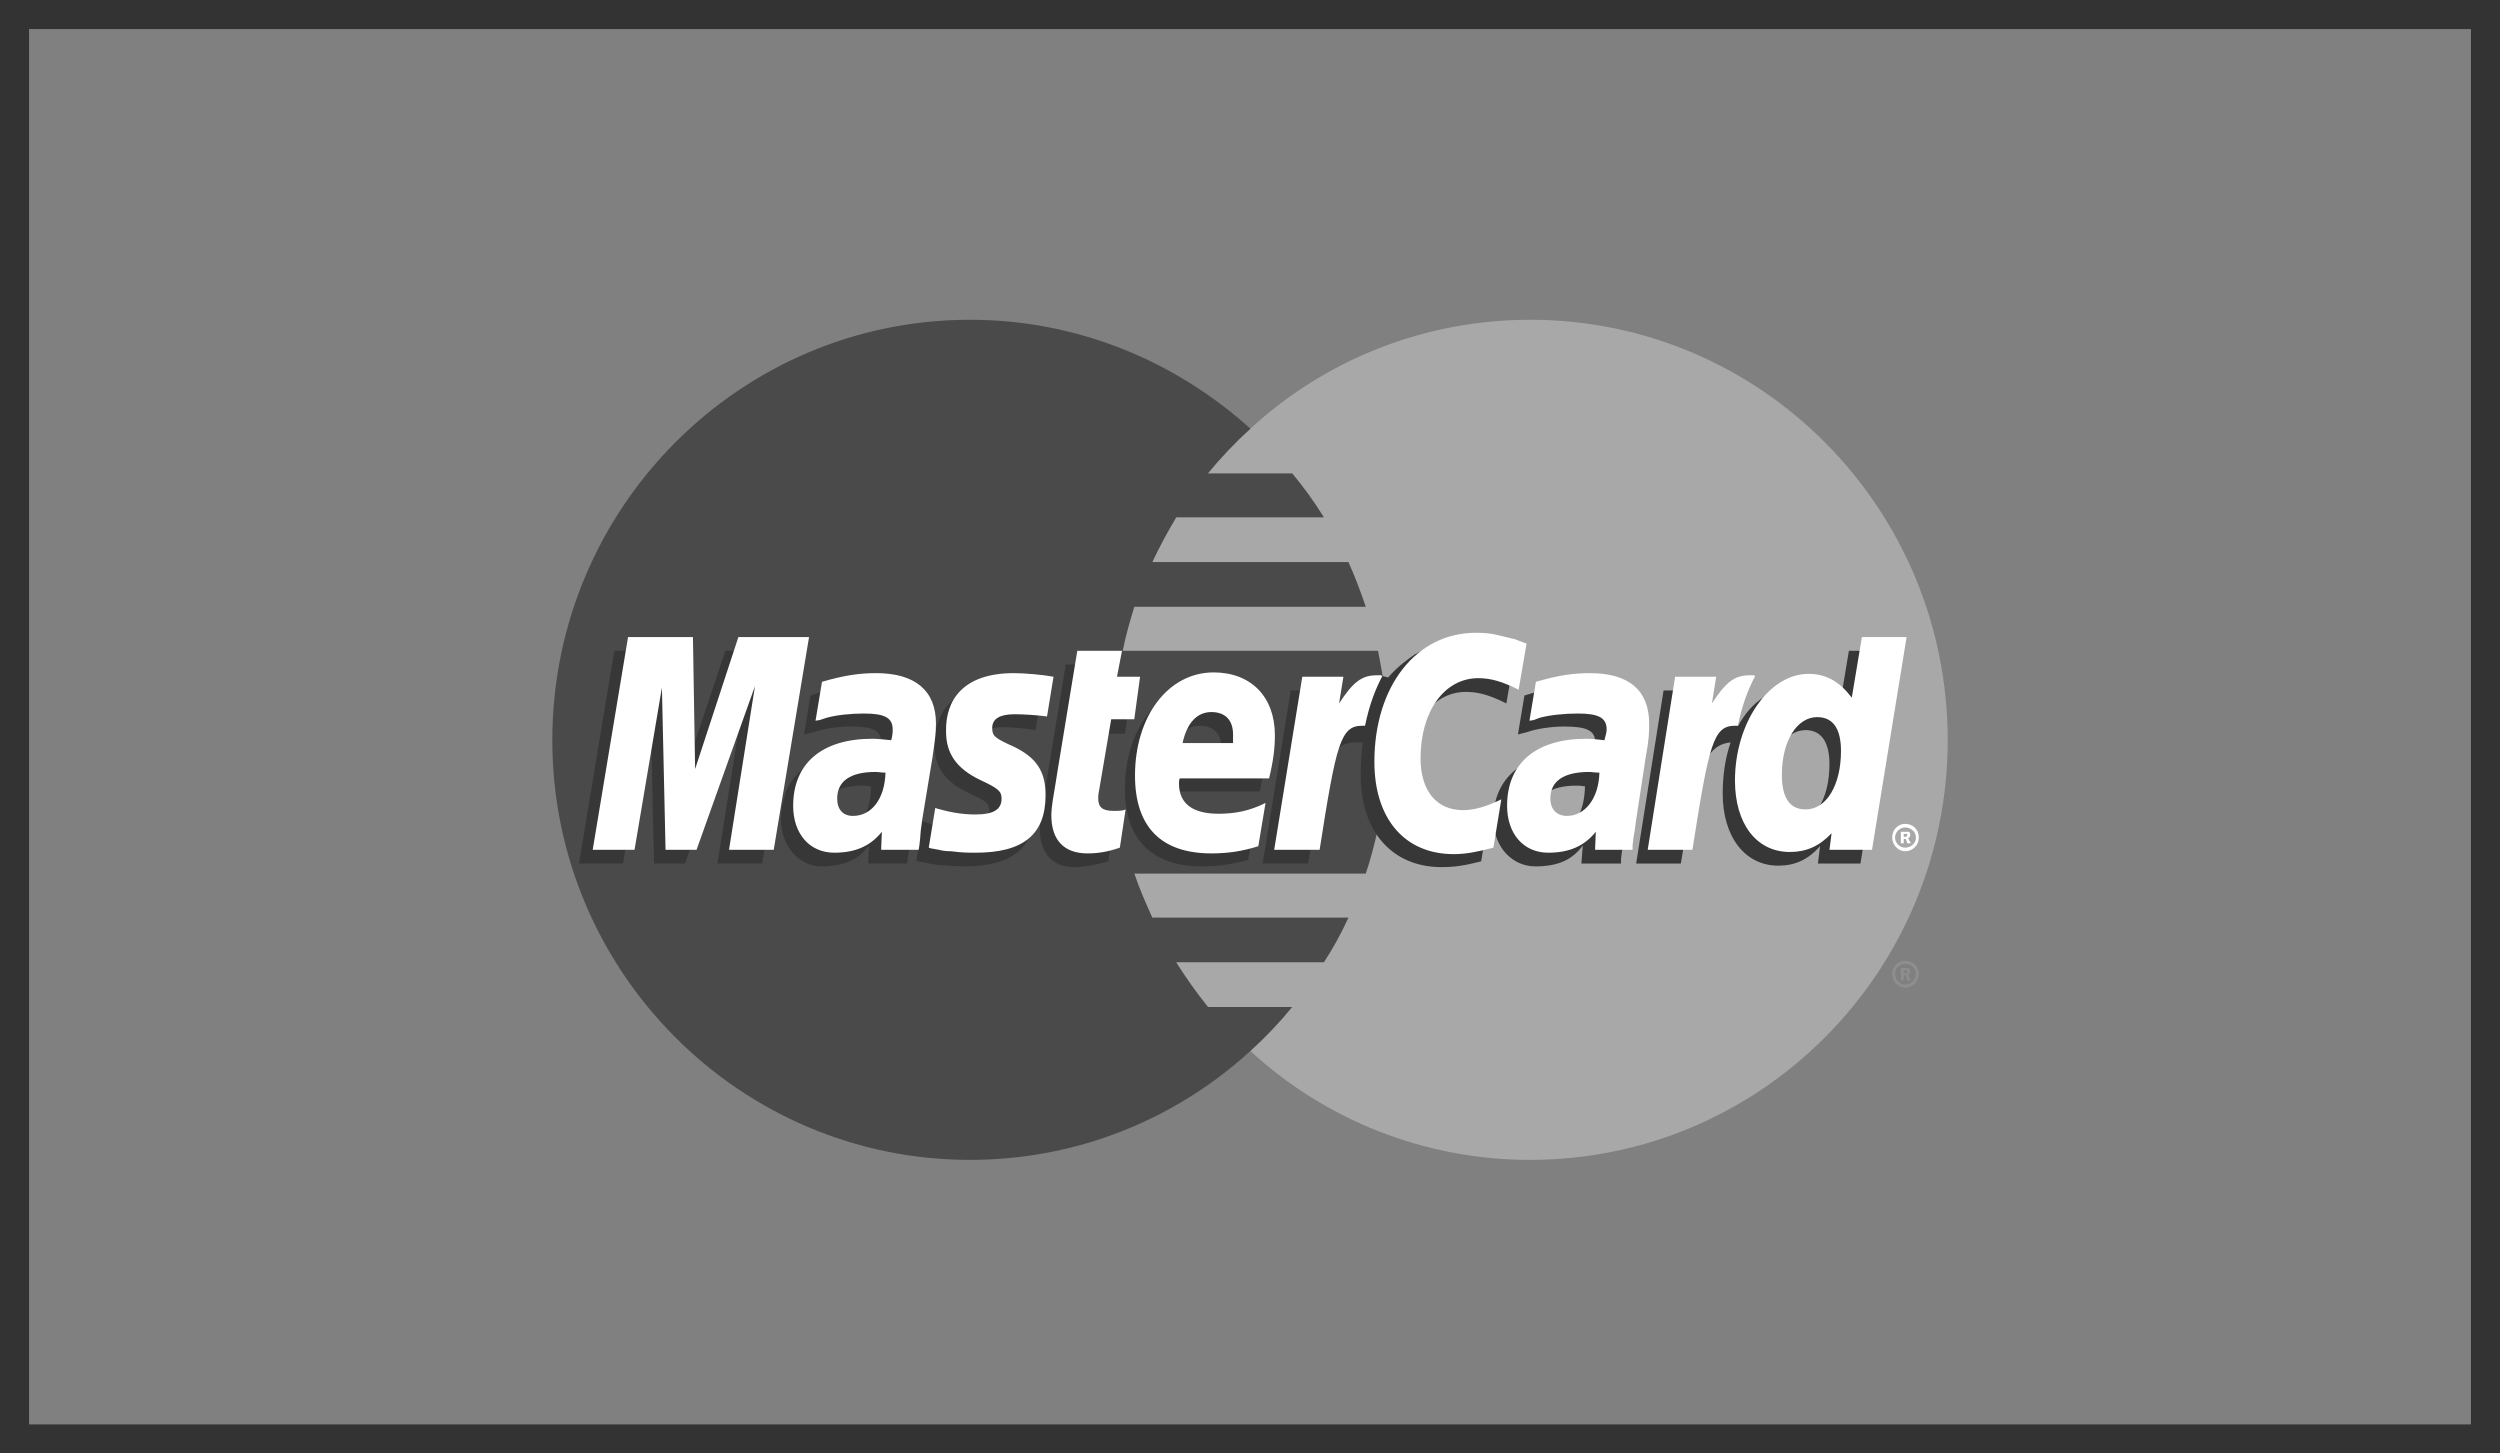 <svg xmlns="http://www.w3.org/2000/svg" width="86" height="50" viewBox="0 0 86 50" fill="none"><rect x="0" y="0" width="86" height="50" fill="#808080" stroke="none"/><rect x="0.5" y="0.5" width="85" height="49" stroke="#333333"></rect><path fill-rule="evenodd" clip-rule="evenodd" d="M43.013 36.154C45.543 38.486 48.941 39.9 52.638 39.9C60.576 39.9 67.001 33.426 67.001 25.462C67.001 17.475 60.576 11 52.638 11C48.941 11 45.543 12.414 43.013 14.746C40.11 17.4 38.274 21.22 38.274 25.462C38.275 29.704 40.11 33.525 43.013 36.154Z" fill="#A8A8A8"></path><path fill-rule="evenodd" clip-rule="evenodd" d="M65.091 33.5C65.091 33.252 65.29 33.054 65.537 33.054C65.81 33.054 66.008 33.252 66.008 33.5C66.008 33.773 65.81 33.972 65.537 33.972C65.29 33.972 65.091 33.773 65.091 33.5ZM65.537 33.873C65.736 33.873 65.909 33.699 65.909 33.5C65.909 33.302 65.736 33.153 65.537 33.153C65.364 33.153 65.19 33.302 65.19 33.5C65.19 33.699 65.364 33.873 65.537 33.873ZM65.488 33.724H65.389V33.302H65.562C65.587 33.302 65.637 33.302 65.661 33.327C65.711 33.352 65.711 33.377 65.711 33.426C65.711 33.476 65.686 33.526 65.637 33.526L65.736 33.724H65.612L65.562 33.55H65.488V33.724V33.476H65.587C65.612 33.476 65.612 33.45 65.612 33.426C65.612 33.401 65.612 33.401 65.587 33.376H65.488V33.724Z" fill="#8E8E8E"></path><path fill-rule="evenodd" clip-rule="evenodd" d="M47.652 23.925C47.602 23.404 47.503 22.908 47.404 22.387H38.622C38.721 21.866 38.87 21.37 39.019 20.873H46.982C46.809 20.351 46.61 19.838 46.387 19.335H39.639C39.887 18.81 40.16 18.297 40.458 17.797H45.543C45.216 17.267 44.852 16.762 44.452 16.284H41.549C41.998 15.736 42.488 15.222 43.013 14.746C40.458 12.439 37.084 11 33.363 11C25.45 11 19 17.475 19 25.462C19 33.426 25.45 39.9 33.363 39.9C37.084 39.9 40.458 38.486 43.013 36.154C43.53 35.687 44.011 35.181 44.452 34.641H41.549C41.152 34.145 40.805 33.649 40.458 33.103H45.543C45.863 32.612 46.145 32.098 46.387 31.565H39.639C39.416 31.069 39.193 30.573 39.019 30.051H46.982C47.155 29.555 47.28 29.035 47.403 28.513C47.502 28.017 47.602 27.496 47.651 26.975C47.702 26.472 47.727 25.967 47.726 25.462C47.726 24.942 47.701 24.421 47.652 23.925Z" fill="#4A4A4A"></path><path fill-rule="evenodd" clip-rule="evenodd" d="M65.091 28.812C65.091 28.539 65.29 28.341 65.537 28.341C65.81 28.341 66.008 28.539 66.008 28.812C66.008 29.06 65.81 29.283 65.537 29.283C65.29 29.283 65.091 29.06 65.091 28.812ZM65.537 29.159C65.736 29.159 65.909 29.01 65.909 28.812C65.909 28.613 65.736 28.465 65.537 28.465C65.364 28.465 65.19 28.613 65.19 28.812C65.19 29.01 65.364 29.159 65.537 29.159ZM65.488 29.01H65.389V28.613H65.661C65.711 28.638 65.711 28.688 65.711 28.738C65.711 28.762 65.686 28.812 65.637 28.837L65.736 29.01H65.612L65.562 28.861H65.488V29.01V28.787H65.537C65.562 28.787 65.587 28.787 65.587 28.762C65.612 28.762 65.612 28.737 65.612 28.712C65.612 28.712 65.612 28.688 65.587 28.688C65.587 28.663 65.562 28.688 65.537 28.688H65.488V29.01Z" fill="white"></path><path fill-rule="evenodd" clip-rule="evenodd" d="M38.126 29.631C37.655 29.754 37.307 29.829 36.96 29.829C36.216 29.829 35.769 29.358 35.769 28.514C35.769 28.341 35.794 28.167 35.819 27.968L35.918 27.398L35.993 26.927L36.662 22.858H38.151L37.977 23.752H38.92L38.696 25.24H37.754L37.357 27.671C37.332 27.795 37.332 27.869 37.332 27.919C37.332 28.242 37.481 28.365 37.853 28.365C38.027 28.365 38.175 28.341 38.324 28.316L38.126 29.631ZM42.939 29.581C42.393 29.73 41.897 29.804 41.351 29.804C39.664 29.804 38.696 28.911 38.696 27.15C38.696 25.091 39.838 23.602 41.425 23.602C42.69 23.602 43.509 24.446 43.509 25.76C43.509 26.207 43.459 26.629 43.335 27.224H40.234C40.21 27.323 40.21 27.373 40.21 27.423C40.21 28.117 40.681 28.464 41.574 28.464C42.145 28.464 42.641 28.341 43.187 28.093L42.939 29.581ZM42.021 26.034V25.736C42.021 25.24 41.748 24.967 41.276 24.967C40.78 24.967 40.433 25.339 40.284 26.033L42.021 26.034ZM26.219 29.705H24.68L25.574 24.074L23.564 29.705H22.498L22.374 24.099L21.431 29.705H19.918L21.133 22.387H23.391L23.44 26.902L24.953 22.387H27.434L26.219 29.705ZM29.965 27.051C29.816 27.026 29.766 27.026 29.667 27.026C28.774 27.026 28.327 27.373 28.327 27.919C28.327 28.291 28.551 28.539 28.898 28.539C29.642 28.539 29.94 27.919 29.965 27.051ZM31.205 29.705H29.866L29.89 29.085C29.543 29.556 29.072 29.804 28.253 29.804C27.509 29.804 26.864 29.134 26.864 28.167C26.864 27.894 26.913 27.646 26.988 27.398C27.236 26.48 28.154 25.91 29.568 25.885C29.741 25.885 30.014 25.885 30.262 25.91C30.312 25.711 30.312 25.636 30.312 25.513C30.312 25.116 29.989 24.991 29.27 24.991C28.823 24.991 28.327 25.066 27.98 25.19L27.757 25.24L27.657 25.264L27.881 23.925C28.6 23.701 29.121 23.602 29.692 23.602C31.031 23.602 31.751 24.223 31.751 25.363C31.751 25.661 31.776 25.885 31.676 26.529L31.329 28.663L31.279 29.035L31.255 29.333L31.23 29.532L31.205 29.705ZM50.43 23.801C50.877 23.801 51.274 23.925 51.819 24.198L52.092 22.61C51.943 22.535 51.894 22.535 51.695 22.461L51.076 22.287C50.877 22.238 50.629 22.213 50.356 22.213C49.587 22.213 49.14 22.238 48.669 22.511C48.421 22.684 48.099 22.908 47.751 23.305L47.553 23.255L45.965 24.371L46.04 23.751H44.402L43.435 29.704H44.998L45.568 26.505C45.568 26.505 45.792 26.058 45.891 25.909C46.189 25.537 46.437 25.537 46.759 25.537H46.883C46.831 25.915 46.806 26.297 46.809 26.678C46.809 28.613 47.9 29.829 49.587 29.829C50.009 29.829 50.381 29.779 50.952 29.63L51.225 27.944C50.729 28.216 50.282 28.34 49.91 28.34C48.992 28.34 48.446 27.646 48.446 26.554C48.445 24.942 49.264 23.801 50.43 23.801ZM63.602 22.387L63.255 24.471C62.883 23.9 62.436 23.627 61.841 23.627C61.022 23.627 60.253 24.098 59.782 24.991V24.967L58.79 24.371L58.889 23.751H57.227L56.284 29.705H57.822L58.343 26.505C58.343 26.505 58.74 26.058 58.84 25.91C59.088 25.612 59.336 25.562 59.534 25.538C59.361 26.034 59.261 26.629 59.261 27.299C59.261 28.787 60.03 29.779 61.171 29.779C61.742 29.779 62.188 29.581 62.61 29.109L62.536 29.705H64L65.19 22.387H63.602ZM61.693 28.291C61.171 28.291 60.899 27.894 60.899 27.125C60.899 25.959 61.395 25.116 62.114 25.116C62.66 25.116 62.933 25.538 62.933 26.282C62.933 27.472 62.437 28.291 61.693 28.291ZM54.524 27.051C54.375 27.026 54.325 27.026 54.226 27.026C53.332 27.026 52.886 27.373 52.886 27.919C52.886 28.291 53.109 28.539 53.457 28.539C54.201 28.539 54.499 27.919 54.524 27.051ZM55.764 29.705H54.399L54.449 29.085C54.102 29.556 53.63 29.804 52.812 29.804C52.043 29.804 51.373 29.159 51.373 28.167C51.373 26.753 52.439 25.885 54.126 25.885C54.3 25.885 54.573 25.885 54.796 25.91C54.846 25.712 54.871 25.637 54.871 25.513C54.871 25.116 54.548 24.992 53.804 24.992C53.382 24.992 52.861 25.066 52.514 25.19L52.316 25.24L52.217 25.265L52.44 23.925C53.159 23.702 53.681 23.603 54.251 23.603C55.59 23.603 56.285 24.223 56.285 25.364C56.285 25.662 56.334 25.885 56.211 26.53L55.888 28.663L55.838 29.035L55.789 29.333L55.764 29.532V29.705H55.764ZM34.455 25.016C34.752 25.016 35.174 25.041 35.621 25.116L35.844 23.726C35.397 23.677 34.802 23.602 34.455 23.602C32.718 23.602 32.148 24.545 32.148 25.636C32.148 26.356 32.47 26.877 33.313 27.273C33.934 27.571 34.033 27.621 34.033 27.894C34.033 28.266 33.711 28.489 33.115 28.489C32.644 28.489 32.197 28.415 31.701 28.241L31.527 29.605L31.552 29.63L31.85 29.68C31.949 29.704 32.073 29.729 32.247 29.754C32.619 29.779 32.941 29.804 33.14 29.804C34.876 29.804 35.596 29.134 35.596 27.819C35.596 27.001 35.199 26.505 34.43 26.158C33.76 25.86 33.685 25.81 33.685 25.537C33.685 25.265 33.983 25.016 34.455 25.016Z" fill="#373737"></path><path fill-rule="evenodd" clip-rule="evenodd" d="M52.514 22.139L52.241 23.726C51.695 23.453 51.298 23.329 50.852 23.329C49.685 23.329 48.867 24.471 48.867 26.083C48.867 27.199 49.413 27.869 50.331 27.869C50.703 27.869 51.149 27.745 51.645 27.497L51.373 29.159C50.802 29.308 50.43 29.382 50.008 29.382C48.322 29.382 47.279 28.167 47.279 26.207C47.279 23.602 48.718 21.767 50.777 21.767C51.05 21.767 51.298 21.791 51.496 21.841L52.117 21.99C52.316 22.064 52.365 22.089 52.514 22.139ZM47.503 23.23H47.354C46.833 23.23 46.535 23.478 46.064 24.198L46.213 23.279H44.799L43.832 29.233H45.395C45.965 25.587 46.114 24.966 46.858 24.966H46.957C47.106 24.247 47.305 23.726 47.553 23.255L47.503 23.23ZM38.523 29.159C38.101 29.308 37.754 29.357 37.407 29.357C36.613 29.357 36.166 28.911 36.166 28.043C36.166 27.894 36.191 27.696 36.216 27.522L36.315 26.926L36.39 26.456L37.059 22.387H38.597L38.424 23.28H39.218L39.019 24.743H38.225L37.803 27.224C37.779 27.323 37.779 27.398 37.779 27.472C37.779 27.77 37.928 27.894 38.3 27.894C38.473 27.894 38.622 27.894 38.721 27.845L38.523 29.159ZM32.544 25.165C32.544 25.91 32.892 26.43 33.71 26.827C34.355 27.125 34.454 27.224 34.454 27.472C34.454 27.844 34.181 28.018 33.561 28.018C33.09 28.018 32.668 27.944 32.172 27.795L31.949 29.159L32.023 29.184L32.296 29.233C32.395 29.258 32.52 29.283 32.718 29.283C33.065 29.333 33.363 29.333 33.561 29.333C35.198 29.333 35.968 28.712 35.968 27.348C35.968 26.529 35.645 26.058 34.876 25.686C34.207 25.388 34.132 25.314 34.132 25.041C34.132 24.719 34.405 24.57 34.901 24.57C35.199 24.57 35.62 24.595 36.018 24.645L36.241 23.28C35.844 23.206 35.224 23.156 34.876 23.156C33.14 23.156 32.52 24.074 32.544 25.165ZM64.397 29.233H62.933L63.007 28.663C62.586 29.109 62.139 29.308 61.568 29.308C60.427 29.308 59.683 28.341 59.683 26.852C59.683 24.867 60.849 23.181 62.213 23.181C62.833 23.181 63.28 23.454 63.702 23.999L64.049 21.916H65.587L64.397 29.233ZM62.114 27.844C62.834 27.844 63.33 27.001 63.33 25.835C63.33 25.066 63.056 24.669 62.511 24.669C61.816 24.669 61.296 25.487 61.296 26.654C61.296 27.448 61.568 27.844 62.114 27.844ZM43.286 29.109C42.74 29.283 42.244 29.357 41.673 29.357C39.937 29.357 39.044 28.44 39.044 26.678C39.044 24.644 40.185 23.131 41.748 23.131C43.038 23.131 43.856 23.974 43.856 25.289C43.856 25.736 43.806 26.158 43.657 26.777H40.582C40.557 26.852 40.557 26.902 40.557 26.952C40.557 27.646 41.029 27.993 41.921 27.993C42.492 27.993 42.988 27.894 43.534 27.621L43.286 29.109ZM42.417 25.562V25.264C42.417 24.768 42.144 24.495 41.673 24.495C41.177 24.495 40.83 24.867 40.681 25.562H42.417ZM26.616 29.233H25.078L25.971 23.602L23.961 29.233H22.895L22.77 23.652L21.828 29.233H20.389L21.605 21.916H23.837L23.912 26.455L25.4 21.916H27.831L26.616 29.233ZM30.461 26.579C30.312 26.579 30.237 26.555 30.113 26.555C29.245 26.555 28.799 26.877 28.799 27.472C28.799 27.844 28.997 28.067 29.344 28.067C29.989 28.067 30.436 27.472 30.461 26.579ZM31.602 29.233H30.311L30.336 28.613C29.939 29.109 29.418 29.333 28.699 29.333C27.855 29.333 27.285 28.688 27.285 27.72C27.285 26.257 28.277 25.413 30.014 25.413C30.187 25.413 30.411 25.438 30.659 25.463C30.708 25.265 30.708 25.19 30.708 25.091C30.708 24.694 30.435 24.545 29.716 24.545C29.27 24.545 28.773 24.595 28.426 24.694L28.203 24.769L28.054 24.793L28.277 23.454C29.046 23.23 29.567 23.156 30.138 23.156C31.477 23.156 32.197 23.751 32.197 24.892C32.197 25.19 32.172 25.413 32.073 26.083L31.725 28.192L31.675 28.564L31.651 28.862L31.626 29.085L31.602 29.233ZM55.02 26.579C54.846 26.579 54.772 26.555 54.672 26.555C53.779 26.555 53.332 26.877 53.332 27.472C53.332 27.844 53.556 28.067 53.903 28.067C54.524 28.067 54.995 27.472 55.02 26.579ZM56.161 29.233H54.871L54.895 28.613C54.498 29.109 53.978 29.333 53.258 29.333C52.415 29.333 51.844 28.688 51.844 27.72C51.844 26.257 52.836 25.413 54.573 25.413C54.747 25.413 54.97 25.438 55.193 25.463C55.243 25.265 55.268 25.19 55.268 25.091C55.268 24.694 54.995 24.545 54.276 24.545C53.829 24.545 53.308 24.595 52.961 24.694L52.762 24.769L52.613 24.793L52.836 23.454C53.606 23.23 54.126 23.156 54.697 23.156C56.037 23.156 56.731 23.751 56.731 24.892C56.731 25.19 56.731 25.413 56.607 26.083L56.285 28.192L56.235 28.564L56.185 28.862L56.161 29.085L56.161 29.233ZM60.328 23.23H60.179C59.659 23.23 59.361 23.478 58.889 24.198L59.038 23.279H57.624L56.681 29.233H58.219C58.79 25.587 58.939 24.966 59.683 24.966H59.782C59.931 24.247 60.13 23.726 60.378 23.255L60.328 23.23Z" fill="white"></path></svg>